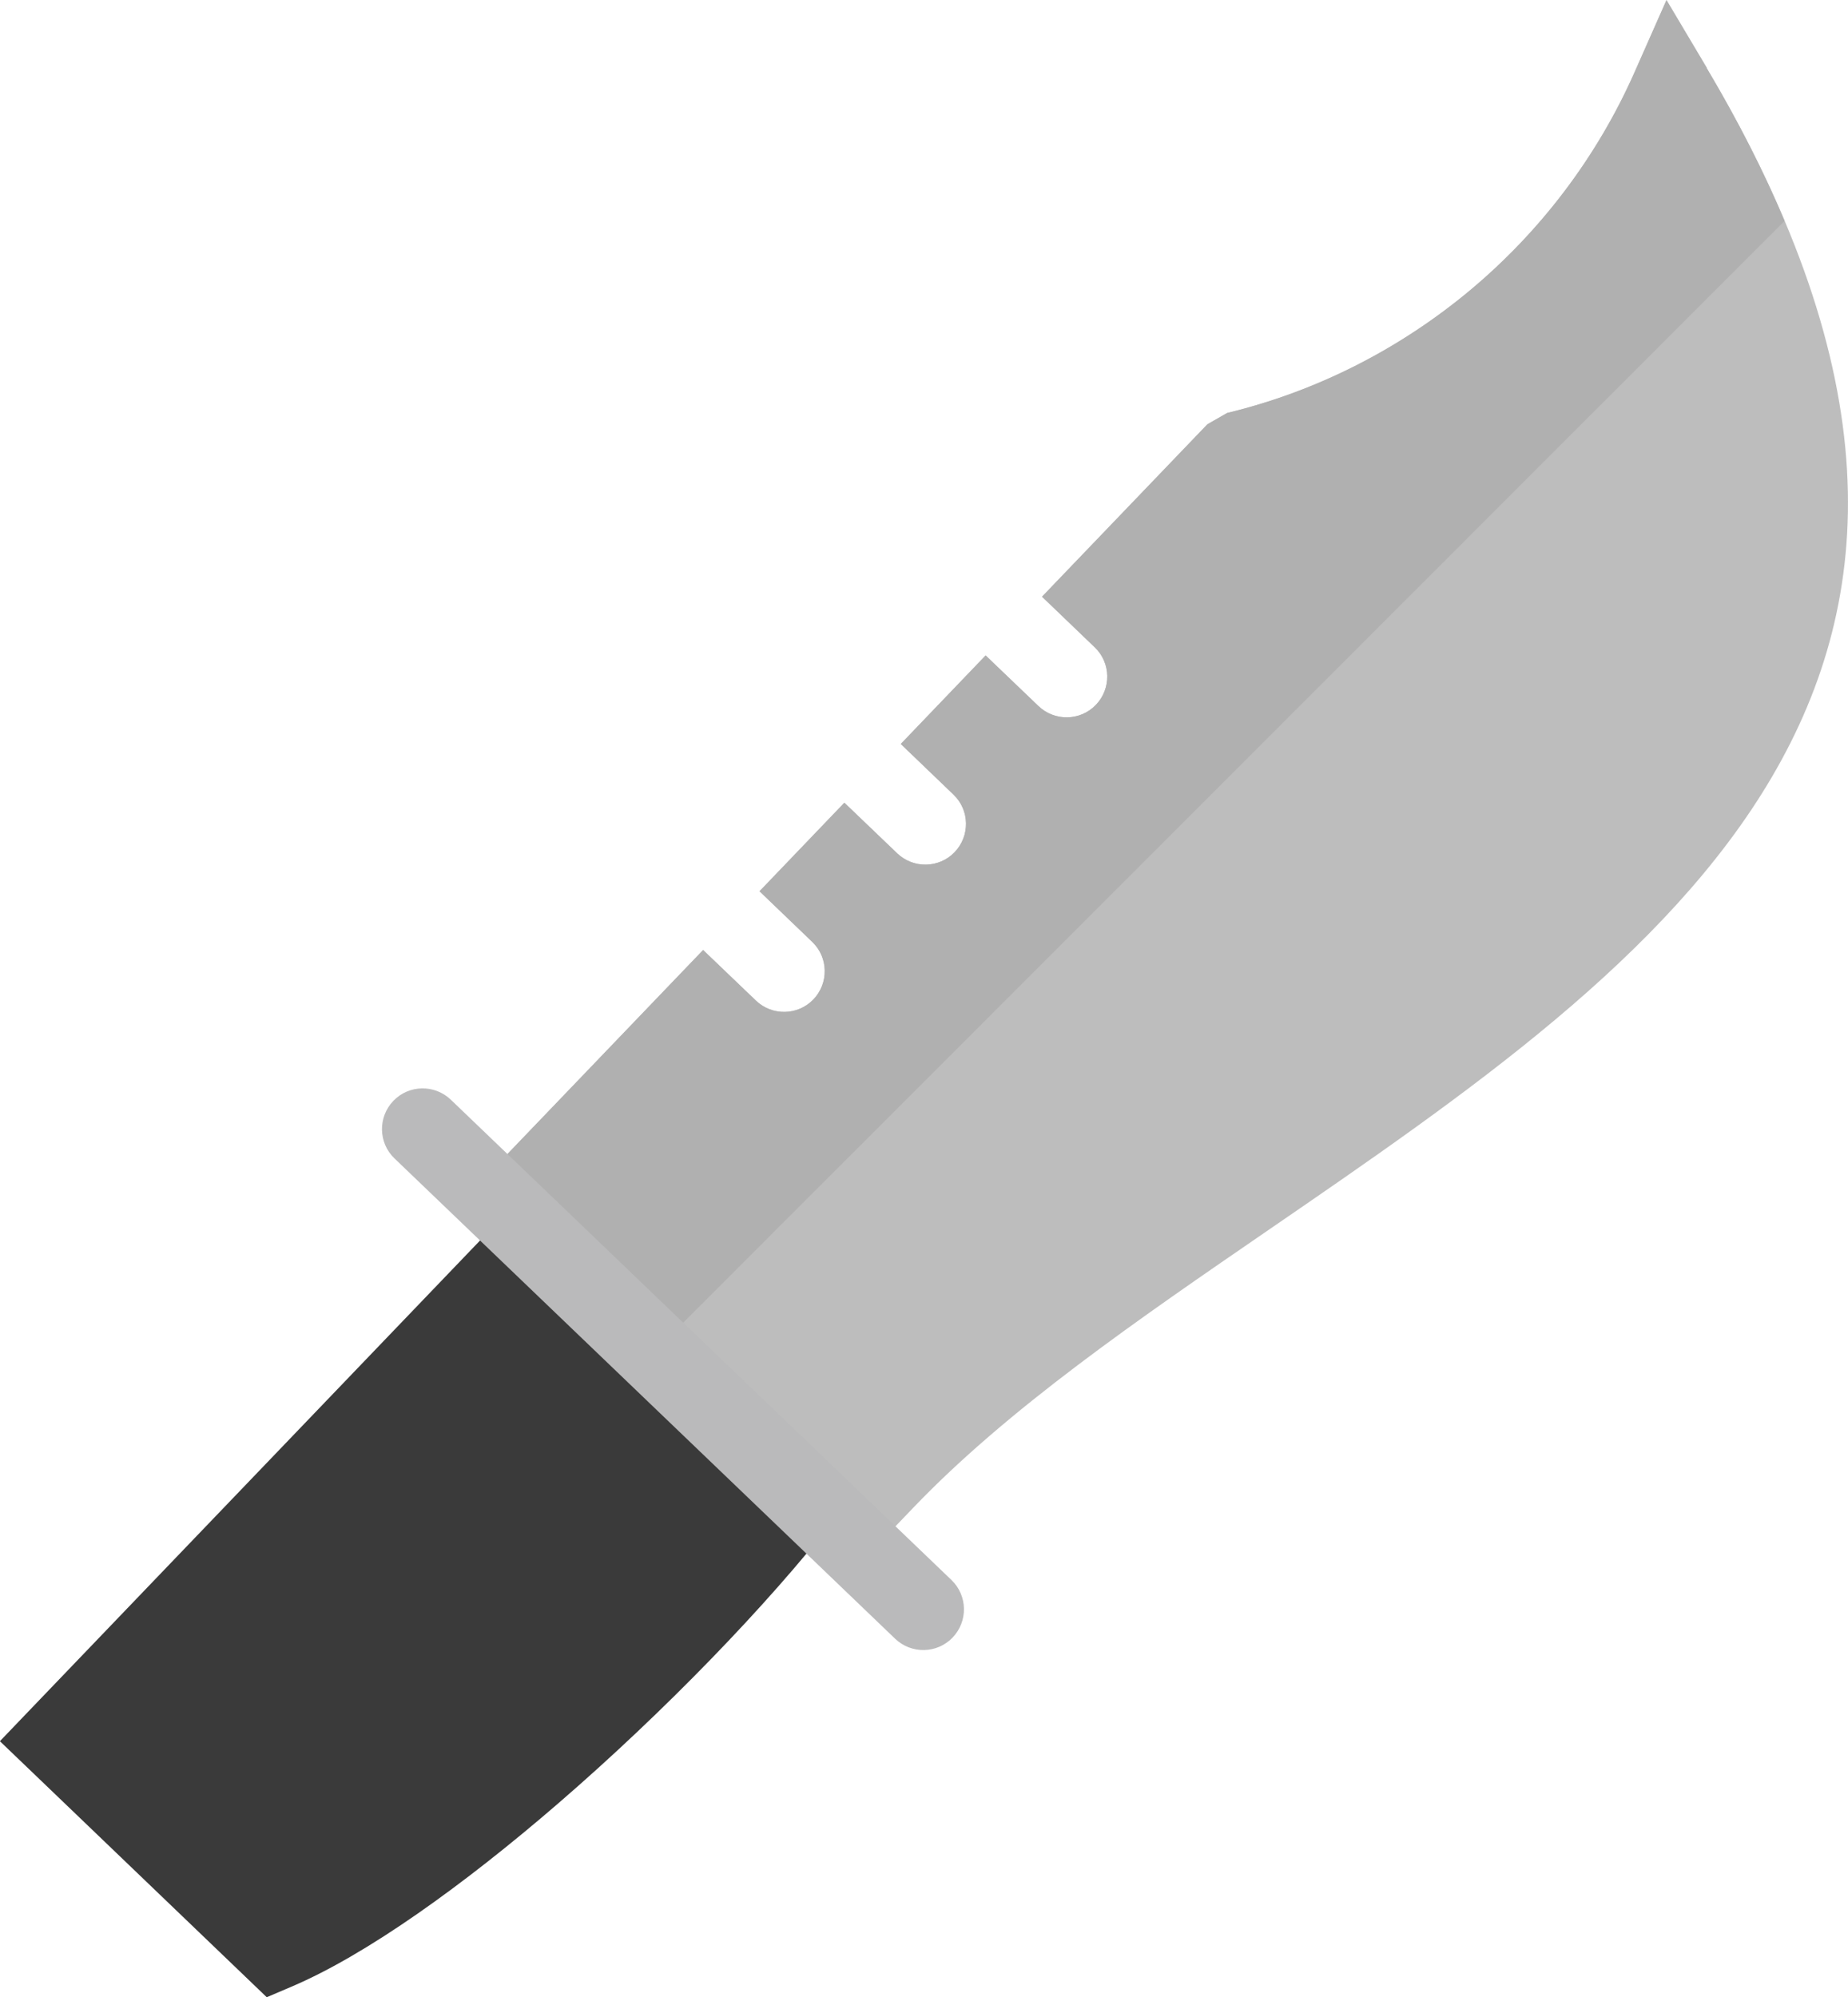 <?xml version="1.0" encoding="UTF-8"?>
<svg id="Layer_2" data-name="Layer 2" xmlns="http://www.w3.org/2000/svg" viewBox="0 0 166.41 179.82">
  <defs>
    <style>
      .cls-1 {
        fill: #bdbdbd;
      }

      .cls-1, .cls-2, .cls-3, .cls-4 {
        stroke-width: 0px;
      }

      .cls-2 {
        fill: #b0b0b0;
      }

      .cls-3 {
        fill: #bababb;
      }

      .cls-4 {
        fill: #3a3a3a;
      }
    </style>
  </defs>
  <g id="Layer_1-2" data-name="Layer 1">
    <g>
      <path class="cls-4" d="M50.96,108.94l23.87,22.89,2.38,2.28-2.04,2.61c-6.1,7.83-15.41,17.44-24.87,25.61-8.54,7.38-17.28,13.65-24.05,16.53l-2.23.95-1.75-1.68-19.64-18.84-2.64-2.53,2.54-2.65,43.24-45.08,2.53-2.64,2.65,2.54Z"/>
      <path class="cls-1" d="M153.68,6.12c32.7,55.1-3.85,80.18-39.39,104.57-11.8,8.1-23.49,16.11-32.06,25.06l-2.53,2.64-2.65-2.54-29.65-28.44-2.64-2.53,2.54-2.65,16.02-16.7,4.75,4.55c1.46,1.4,3.78,1.36,5.18-.1,1.4-1.46,1.36-3.78-.1-5.18l-4.75-4.56,7.64-7.97,4.75,4.55c1.46,1.4,3.78,1.36,5.18-.1s1.36-3.78-.1-5.18l-4.75-4.56,7.64-7.97,4.75,4.55c1.46,1.4,3.78,1.36,5.18-.1,1.4-1.46,1.36-3.78-.1-5.18l-4.75-4.56,14.89-15.52,1.78-1.02c8.14-1.96,15.6-5.81,21.88-11.05,6.32-5.28,11.42-11.98,14.8-19.61l2.88-6.51,3.64,6.12Z"/>
      <path class="cls-2" d="M153.68,6.12c2.86,4.81,5.18,9.4,7.02,13.77L60.56,120.04l-13.17-12.63-2.64-2.53,2.54-2.65,16.02-16.7,4.75,4.55c1.46,1.4,3.78,1.36,5.18-.1,1.4-1.46,1.36-3.78-.1-5.18l-4.75-4.56,7.64-7.97,4.75,4.55c1.46,1.4,3.78,1.36,5.18-.1s1.36-3.78-.1-5.18l-4.75-4.56,7.64-7.97,4.75,4.55c1.46,1.4,3.78,1.36,5.18-.1,1.4-1.46,1.36-3.78-.1-5.18l-4.75-4.56,14.89-15.52,1.78-1.02c8.14-1.96,15.6-5.81,21.88-11.05,6.32-5.28,11.42-11.98,14.8-19.61l2.88-6.51,3.64,6.12Z"/>
      <path class="cls-3" d="M35.52,104.29c-1.46-1.4-1.5-3.72-.1-5.18,1.4-1.46,3.72-1.5,5.18-.1l45.08,43.24c1.46,1.4,1.5,3.72.1,5.18s-3.72,1.5-5.18.1l-45.08-43.24Z"/>
    </g>
  </g>
</svg>